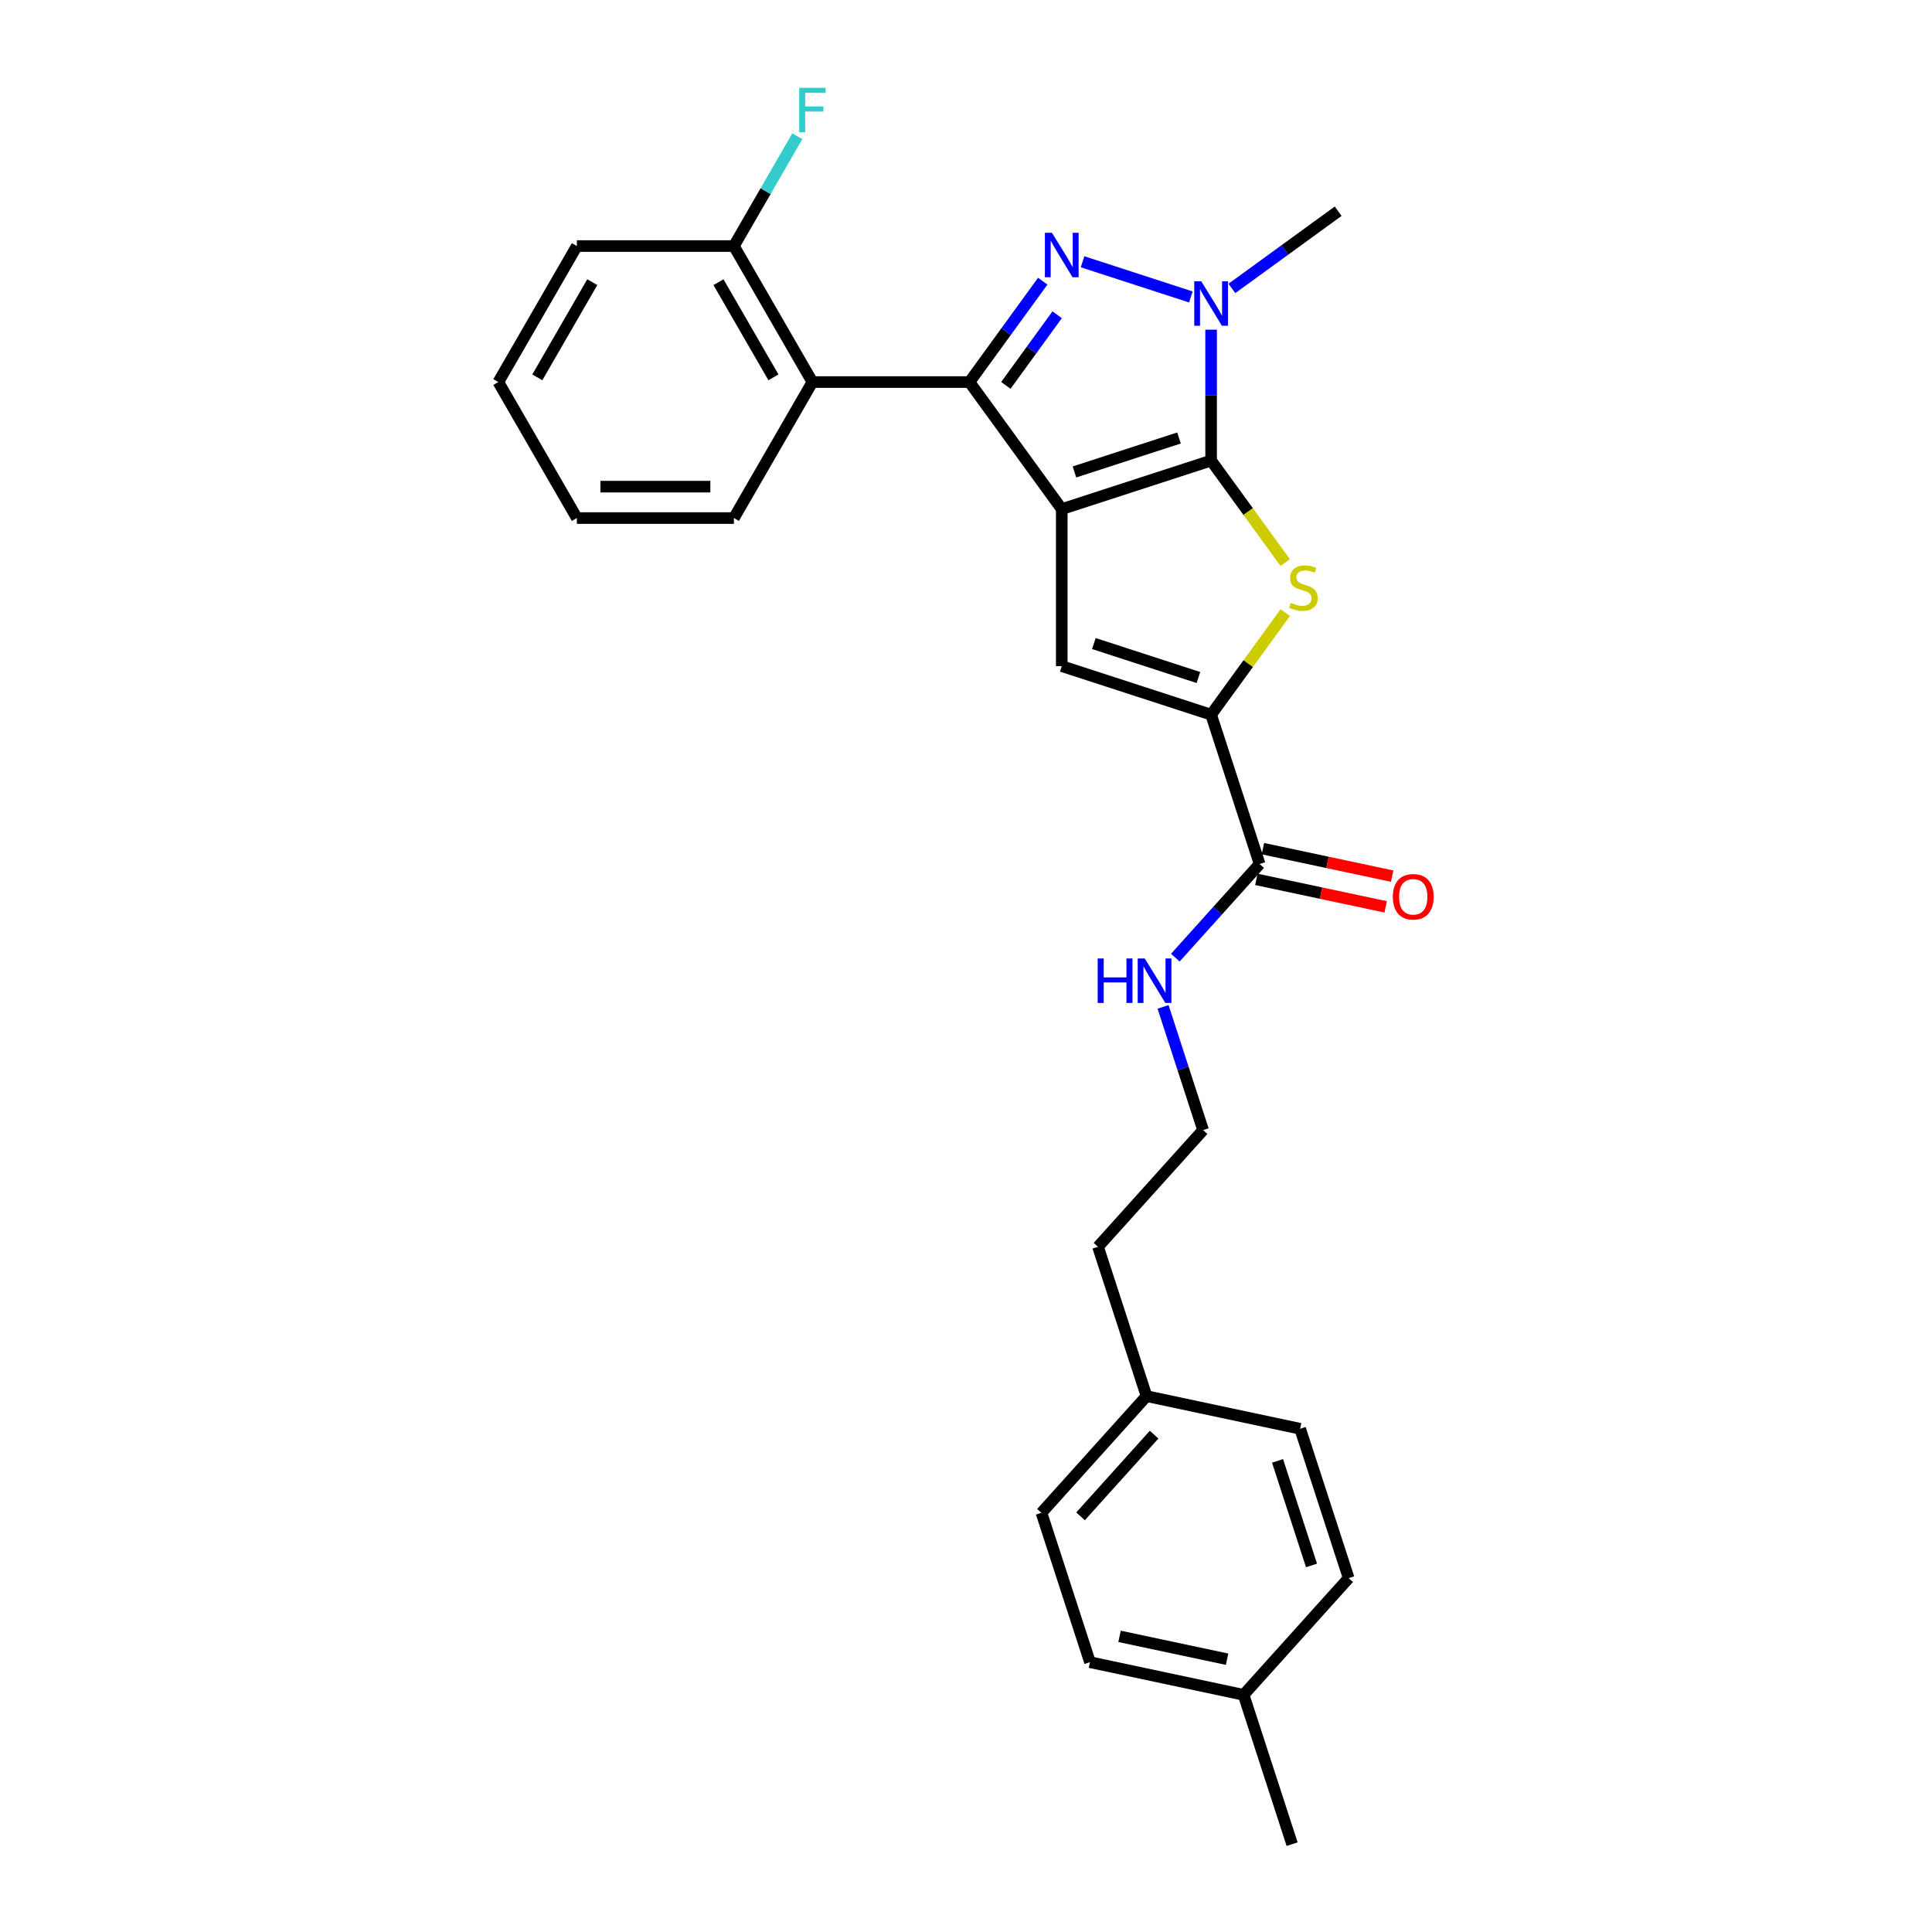 <?xml version='1.0' encoding='iso-8859-1'?>
<svg version='1.1' baseProfile='full'
              xmlns='http://www.w3.org/2000/svg'
                      xmlns:rdkit='http://www.rdkit.org/xml'
                      xmlns:xlink='http://www.w3.org/1999/xlink'
                  xml:space='preserve'
width='1000px' height='1000px' viewBox='0 0 1000 1000'>
<!-- END OF HEADER -->
<rect style='opacity:1.0;fill:#FFFFFF;stroke:none' width='1000' height='1000' x='0' y='0'> </rect>
<path class='bond-0' d='M 549.565,263.509 L 626.869,238.391' style='fill:none;fill-rule:evenodd;stroke:#000000;stroke-width:6px;stroke-linecap:butt;stroke-linejoin:miter;stroke-opacity:1' />
<path class='bond-0' d='M 556.137,244.28 L 610.25,226.698' style='fill:none;fill-rule:evenodd;stroke:#000000;stroke-width:6px;stroke-linecap:butt;stroke-linejoin:miter;stroke-opacity:1' />
<path class='bond-1' d='M 549.565,263.509 L 501.788,197.75' style='fill:none;fill-rule:evenodd;stroke:#000000;stroke-width:6px;stroke-linecap:butt;stroke-linejoin:miter;stroke-opacity:1' />
<path class='bond-5' d='M 549.565,263.509 L 549.565,344.792' style='fill:none;fill-rule:evenodd;stroke:#000000;stroke-width:6px;stroke-linecap:butt;stroke-linejoin:miter;stroke-opacity:1' />
<path class='bond-3' d='M 626.869,238.391 L 626.869,204.521' style='fill:none;fill-rule:evenodd;stroke:#000000;stroke-width:6px;stroke-linecap:butt;stroke-linejoin:miter;stroke-opacity:1' />
<path class='bond-3' d='M 626.869,204.521 L 626.869,170.65' style='fill:none;fill-rule:evenodd;stroke:#0000FF;stroke-width:6px;stroke-linecap:butt;stroke-linejoin:miter;stroke-opacity:1' />
<path class='bond-4' d='M 626.869,238.391 L 646.051,264.793' style='fill:none;fill-rule:evenodd;stroke:#000000;stroke-width:6px;stroke-linecap:butt;stroke-linejoin:miter;stroke-opacity:1' />
<path class='bond-4' d='M 646.051,264.793 L 665.233,291.195' style='fill:none;fill-rule:evenodd;stroke:#CCCC00;stroke-width:6px;stroke-linecap:butt;stroke-linejoin:miter;stroke-opacity:1' />
<path class='bond-2' d='M 501.788,197.75 L 520.757,171.641' style='fill:none;fill-rule:evenodd;stroke:#000000;stroke-width:6px;stroke-linecap:butt;stroke-linejoin:miter;stroke-opacity:1' />
<path class='bond-2' d='M 520.757,171.641 L 539.726,145.533' style='fill:none;fill-rule:evenodd;stroke:#0000FF;stroke-width:6px;stroke-linecap:butt;stroke-linejoin:miter;stroke-opacity:1' />
<path class='bond-2' d='M 520.63,199.473 L 533.909,181.197' style='fill:none;fill-rule:evenodd;stroke:#000000;stroke-width:6px;stroke-linecap:butt;stroke-linejoin:miter;stroke-opacity:1' />
<path class='bond-2' d='M 533.909,181.197 L 547.187,162.92' style='fill:none;fill-rule:evenodd;stroke:#0000FF;stroke-width:6px;stroke-linecap:butt;stroke-linejoin:miter;stroke-opacity:1' />
<path class='bond-7' d='M 501.788,197.75 L 420.505,197.75' style='fill:none;fill-rule:evenodd;stroke:#000000;stroke-width:6px;stroke-linecap:butt;stroke-linejoin:miter;stroke-opacity:1' />
<path class='bond-28' d='M 560.327,135.488 L 616.39,153.704' style='fill:none;fill-rule:evenodd;stroke:#0000FF;stroke-width:6px;stroke-linecap:butt;stroke-linejoin:miter;stroke-opacity:1' />
<path class='bond-12' d='M 637.631,149.29 L 665.13,129.311' style='fill:none;fill-rule:evenodd;stroke:#0000FF;stroke-width:6px;stroke-linecap:butt;stroke-linejoin:miter;stroke-opacity:1' />
<path class='bond-12' d='M 665.13,129.311 L 692.628,109.332' style='fill:none;fill-rule:evenodd;stroke:#000000;stroke-width:6px;stroke-linecap:butt;stroke-linejoin:miter;stroke-opacity:1' />
<path class='bond-27' d='M 665.233,317.106 L 646.051,343.507' style='fill:none;fill-rule:evenodd;stroke:#CCCC00;stroke-width:6px;stroke-linecap:butt;stroke-linejoin:miter;stroke-opacity:1' />
<path class='bond-27' d='M 646.051,343.507 L 626.869,369.909' style='fill:none;fill-rule:evenodd;stroke:#000000;stroke-width:6px;stroke-linecap:butt;stroke-linejoin:miter;stroke-opacity:1' />
<path class='bond-6' d='M 549.565,344.792 L 626.869,369.909' style='fill:none;fill-rule:evenodd;stroke:#000000;stroke-width:6px;stroke-linecap:butt;stroke-linejoin:miter;stroke-opacity:1' />
<path class='bond-6' d='M 566.184,333.098 L 620.297,350.681' style='fill:none;fill-rule:evenodd;stroke:#000000;stroke-width:6px;stroke-linecap:butt;stroke-linejoin:miter;stroke-opacity:1' />
<path class='bond-8' d='M 626.869,369.909 L 651.987,447.214' style='fill:none;fill-rule:evenodd;stroke:#000000;stroke-width:6px;stroke-linecap:butt;stroke-linejoin:miter;stroke-opacity:1' />
<path class='bond-9' d='M 420.505,197.75 L 379.864,127.357' style='fill:none;fill-rule:evenodd;stroke:#000000;stroke-width:6px;stroke-linecap:butt;stroke-linejoin:miter;stroke-opacity:1' />
<path class='bond-9' d='M 400.331,195.319 L 371.882,146.044' style='fill:none;fill-rule:evenodd;stroke:#000000;stroke-width:6px;stroke-linecap:butt;stroke-linejoin:miter;stroke-opacity:1' />
<path class='bond-16' d='M 420.505,197.75 L 379.864,268.143' style='fill:none;fill-rule:evenodd;stroke:#000000;stroke-width:6px;stroke-linecap:butt;stroke-linejoin:miter;stroke-opacity:1' />
<path class='bond-10' d='M 650.297,455.164 L 683.751,462.275' style='fill:none;fill-rule:evenodd;stroke:#000000;stroke-width:6px;stroke-linecap:butt;stroke-linejoin:miter;stroke-opacity:1' />
<path class='bond-10' d='M 683.751,462.275 L 717.205,469.386' style='fill:none;fill-rule:evenodd;stroke:#FF0000;stroke-width:6px;stroke-linecap:butt;stroke-linejoin:miter;stroke-opacity:1' />
<path class='bond-10' d='M 653.677,439.263 L 687.131,446.374' style='fill:none;fill-rule:evenodd;stroke:#000000;stroke-width:6px;stroke-linecap:butt;stroke-linejoin:miter;stroke-opacity:1' />
<path class='bond-10' d='M 687.131,446.374 L 720.584,453.485' style='fill:none;fill-rule:evenodd;stroke:#FF0000;stroke-width:6px;stroke-linecap:butt;stroke-linejoin:miter;stroke-opacity:1' />
<path class='bond-11' d='M 651.987,447.214 L 630.173,471.44' style='fill:none;fill-rule:evenodd;stroke:#000000;stroke-width:6px;stroke-linecap:butt;stroke-linejoin:miter;stroke-opacity:1' />
<path class='bond-11' d='M 630.173,471.44 L 608.36,495.666' style='fill:none;fill-rule:evenodd;stroke:#0000FF;stroke-width:6px;stroke-linecap:butt;stroke-linejoin:miter;stroke-opacity:1' />
<path class='bond-13' d='M 379.864,127.357 L 396.275,98.931' style='fill:none;fill-rule:evenodd;stroke:#000000;stroke-width:6px;stroke-linecap:butt;stroke-linejoin:miter;stroke-opacity:1' />
<path class='bond-13' d='M 396.275,98.931 L 412.687,70.506' style='fill:none;fill-rule:evenodd;stroke:#33CCCC;stroke-width:6px;stroke-linecap:butt;stroke-linejoin:miter;stroke-opacity:1' />
<path class='bond-22' d='M 379.864,127.357 L 298.581,127.357' style='fill:none;fill-rule:evenodd;stroke:#000000;stroke-width:6px;stroke-linecap:butt;stroke-linejoin:miter;stroke-opacity:1' />
<path class='bond-21' d='M 601.998,521.16 L 612.357,553.042' style='fill:none;fill-rule:evenodd;stroke:#0000FF;stroke-width:6px;stroke-linecap:butt;stroke-linejoin:miter;stroke-opacity:1' />
<path class='bond-21' d='M 612.357,553.042 L 622.716,584.923' style='fill:none;fill-rule:evenodd;stroke:#000000;stroke-width:6px;stroke-linecap:butt;stroke-linejoin:miter;stroke-opacity:1' />
<path class='bond-14' d='M 593.445,722.632 L 568.327,645.328' style='fill:none;fill-rule:evenodd;stroke:#000000;stroke-width:6px;stroke-linecap:butt;stroke-linejoin:miter;stroke-opacity:1' />
<path class='bond-19' d='M 593.445,722.632 L 672.951,739.532' style='fill:none;fill-rule:evenodd;stroke:#000000;stroke-width:6px;stroke-linecap:butt;stroke-linejoin:miter;stroke-opacity:1' />
<path class='bond-20' d='M 593.445,722.632 L 539.056,783.037' style='fill:none;fill-rule:evenodd;stroke:#000000;stroke-width:6px;stroke-linecap:butt;stroke-linejoin:miter;stroke-opacity:1' />
<path class='bond-20' d='M 597.368,742.571 L 559.295,784.854' style='fill:none;fill-rule:evenodd;stroke:#000000;stroke-width:6px;stroke-linecap:butt;stroke-linejoin:miter;stroke-opacity:1' />
<path class='bond-15' d='M 643.68,877.241 L 564.174,860.341' style='fill:none;fill-rule:evenodd;stroke:#000000;stroke-width:6px;stroke-linecap:butt;stroke-linejoin:miter;stroke-opacity:1' />
<path class='bond-15' d='M 635.134,858.805 L 579.48,846.975' style='fill:none;fill-rule:evenodd;stroke:#000000;stroke-width:6px;stroke-linecap:butt;stroke-linejoin:miter;stroke-opacity:1' />
<path class='bond-24' d='M 643.68,877.241 L 668.798,954.545' style='fill:none;fill-rule:evenodd;stroke:#000000;stroke-width:6px;stroke-linecap:butt;stroke-linejoin:miter;stroke-opacity:1' />
<path class='bond-30' d='M 643.68,877.241 L 698.069,816.836' style='fill:none;fill-rule:evenodd;stroke:#000000;stroke-width:6px;stroke-linecap:butt;stroke-linejoin:miter;stroke-opacity:1' />
<path class='bond-25' d='M 379.864,268.143 L 298.581,268.143' style='fill:none;fill-rule:evenodd;stroke:#000000;stroke-width:6px;stroke-linecap:butt;stroke-linejoin:miter;stroke-opacity:1' />
<path class='bond-25' d='M 367.672,251.886 L 310.774,251.886' style='fill:none;fill-rule:evenodd;stroke:#000000;stroke-width:6px;stroke-linecap:butt;stroke-linejoin:miter;stroke-opacity:1' />
<path class='bond-17' d='M 698.069,816.836 L 672.951,739.532' style='fill:none;fill-rule:evenodd;stroke:#000000;stroke-width:6px;stroke-linecap:butt;stroke-linejoin:miter;stroke-opacity:1' />
<path class='bond-17' d='M 678.841,810.264 L 661.258,756.151' style='fill:none;fill-rule:evenodd;stroke:#000000;stroke-width:6px;stroke-linecap:butt;stroke-linejoin:miter;stroke-opacity:1' />
<path class='bond-18' d='M 564.174,860.341 L 539.056,783.037' style='fill:none;fill-rule:evenodd;stroke:#000000;stroke-width:6px;stroke-linecap:butt;stroke-linejoin:miter;stroke-opacity:1' />
<path class='bond-23' d='M 622.716,584.923 L 568.327,645.328' style='fill:none;fill-rule:evenodd;stroke:#000000;stroke-width:6px;stroke-linecap:butt;stroke-linejoin:miter;stroke-opacity:1' />
<path class='bond-29' d='M 298.581,127.357 L 257.94,197.75' style='fill:none;fill-rule:evenodd;stroke:#000000;stroke-width:6px;stroke-linecap:butt;stroke-linejoin:miter;stroke-opacity:1' />
<path class='bond-29' d='M 306.564,146.044 L 278.115,195.319' style='fill:none;fill-rule:evenodd;stroke:#000000;stroke-width:6px;stroke-linecap:butt;stroke-linejoin:miter;stroke-opacity:1' />
<path class='bond-26' d='M 298.581,268.143 L 257.94,197.75' style='fill:none;fill-rule:evenodd;stroke:#000000;stroke-width:6px;stroke-linecap:butt;stroke-linejoin:miter;stroke-opacity:1' />
<path  class='atom-3' d='M 544.476 120.481
L 552.019 132.674
Q 552.767 133.877, 553.97 136.055
Q 555.173 138.233, 555.238 138.363
L 555.238 120.481
L 558.294 120.481
L 558.294 143.5
L 555.141 143.5
L 547.045 130.17
Q 546.102 128.609, 545.094 126.821
Q 544.119 125.033, 543.826 124.48
L 543.826 143.5
L 540.835 143.5
L 540.835 120.481
L 544.476 120.481
' fill='#0000FF'/>
<path  class='atom-4' d='M 621.781 145.599
L 629.324 157.791
Q 630.072 158.994, 631.275 161.173
Q 632.478 163.351, 632.543 163.481
L 632.543 145.599
L 635.599 145.599
L 635.599 168.618
L 632.445 168.618
L 624.349 155.288
Q 623.406 153.727, 622.399 151.939
Q 621.423 150.151, 621.131 149.598
L 621.131 168.618
L 618.139 168.618
L 618.139 145.599
L 621.781 145.599
' fill='#0000FF'/>
<path  class='atom-5' d='M 668.143 312.051
Q 668.403 312.149, 669.476 312.604
Q 670.549 313.059, 671.72 313.351
Q 672.923 313.612, 674.093 313.612
Q 676.272 313.612, 677.54 312.571
Q 678.808 311.498, 678.808 309.645
Q 678.808 308.377, 678.157 307.597
Q 677.54 306.816, 676.564 306.394
Q 675.589 305.971, 673.963 305.483
Q 671.915 304.866, 670.679 304.28
Q 669.476 303.695, 668.598 302.46
Q 667.753 301.224, 667.753 299.143
Q 667.753 296.25, 669.704 294.461
Q 671.687 292.673, 675.589 292.673
Q 678.255 292.673, 681.279 293.941
L 680.531 296.445
Q 677.767 295.307, 675.686 295.307
Q 673.443 295.307, 672.207 296.25
Q 670.972 297.16, 671.004 298.753
Q 671.004 299.989, 671.622 300.736
Q 672.272 301.484, 673.183 301.907
Q 674.126 302.33, 675.686 302.817
Q 677.767 303.468, 679.003 304.118
Q 680.238 304.768, 681.116 306.101
Q 682.026 307.402, 682.026 309.645
Q 682.026 312.831, 679.88 314.554
Q 677.767 316.245, 674.223 316.245
Q 672.175 316.245, 670.614 315.79
Q 669.086 315.367, 667.265 314.62
L 668.143 312.051
' fill='#CCCC00'/>
<path  class='atom-11' d='M 720.927 464.178
Q 720.927 458.651, 723.658 455.562
Q 726.389 452.474, 731.493 452.474
Q 736.598 452.474, 739.329 455.562
Q 742.06 458.651, 742.06 464.178
Q 742.06 469.771, 739.296 472.957
Q 736.533 476.111, 731.493 476.111
Q 726.421 476.111, 723.658 472.957
Q 720.927 469.803, 720.927 464.178
M 731.493 473.51
Q 735.005 473.51, 736.89 471.169
Q 738.809 468.795, 738.809 464.178
Q 738.809 459.659, 736.89 457.383
Q 735.005 455.075, 731.493 455.075
Q 727.982 455.075, 726.064 457.351
Q 724.178 459.627, 724.178 464.178
Q 724.178 468.828, 726.064 471.169
Q 727.982 473.51, 731.493 473.51
' fill='#FF0000'/>
<path  class='atom-12' d='M 568.158 496.109
L 571.279 496.109
L 571.279 505.895
L 583.049 505.895
L 583.049 496.109
L 586.17 496.109
L 586.17 519.128
L 583.049 519.128
L 583.049 508.496
L 571.279 508.496
L 571.279 519.128
L 568.158 519.128
L 568.158 496.109
' fill='#0000FF'/>
<path  class='atom-12' d='M 592.51 496.109
L 600.053 508.301
Q 600.801 509.504, 602.004 511.683
Q 603.207 513.861, 603.272 513.991
L 603.272 496.109
L 606.328 496.109
L 606.328 519.128
L 603.174 519.128
L 595.078 505.798
Q 594.135 504.237, 593.128 502.449
Q 592.152 500.661, 591.86 500.108
L 591.86 519.128
L 588.868 519.128
L 588.868 496.109
L 592.51 496.109
' fill='#0000FF'/>
<path  class='atom-14' d='M 413.661 45.455
L 427.349 45.455
L 427.349 48.088
L 416.75 48.088
L 416.75 55.078
L 426.179 55.078
L 426.179 57.745
L 416.75 57.745
L 416.75 68.474
L 413.661 68.474
L 413.661 45.455
' fill='#33CCCC'/>
</svg>
